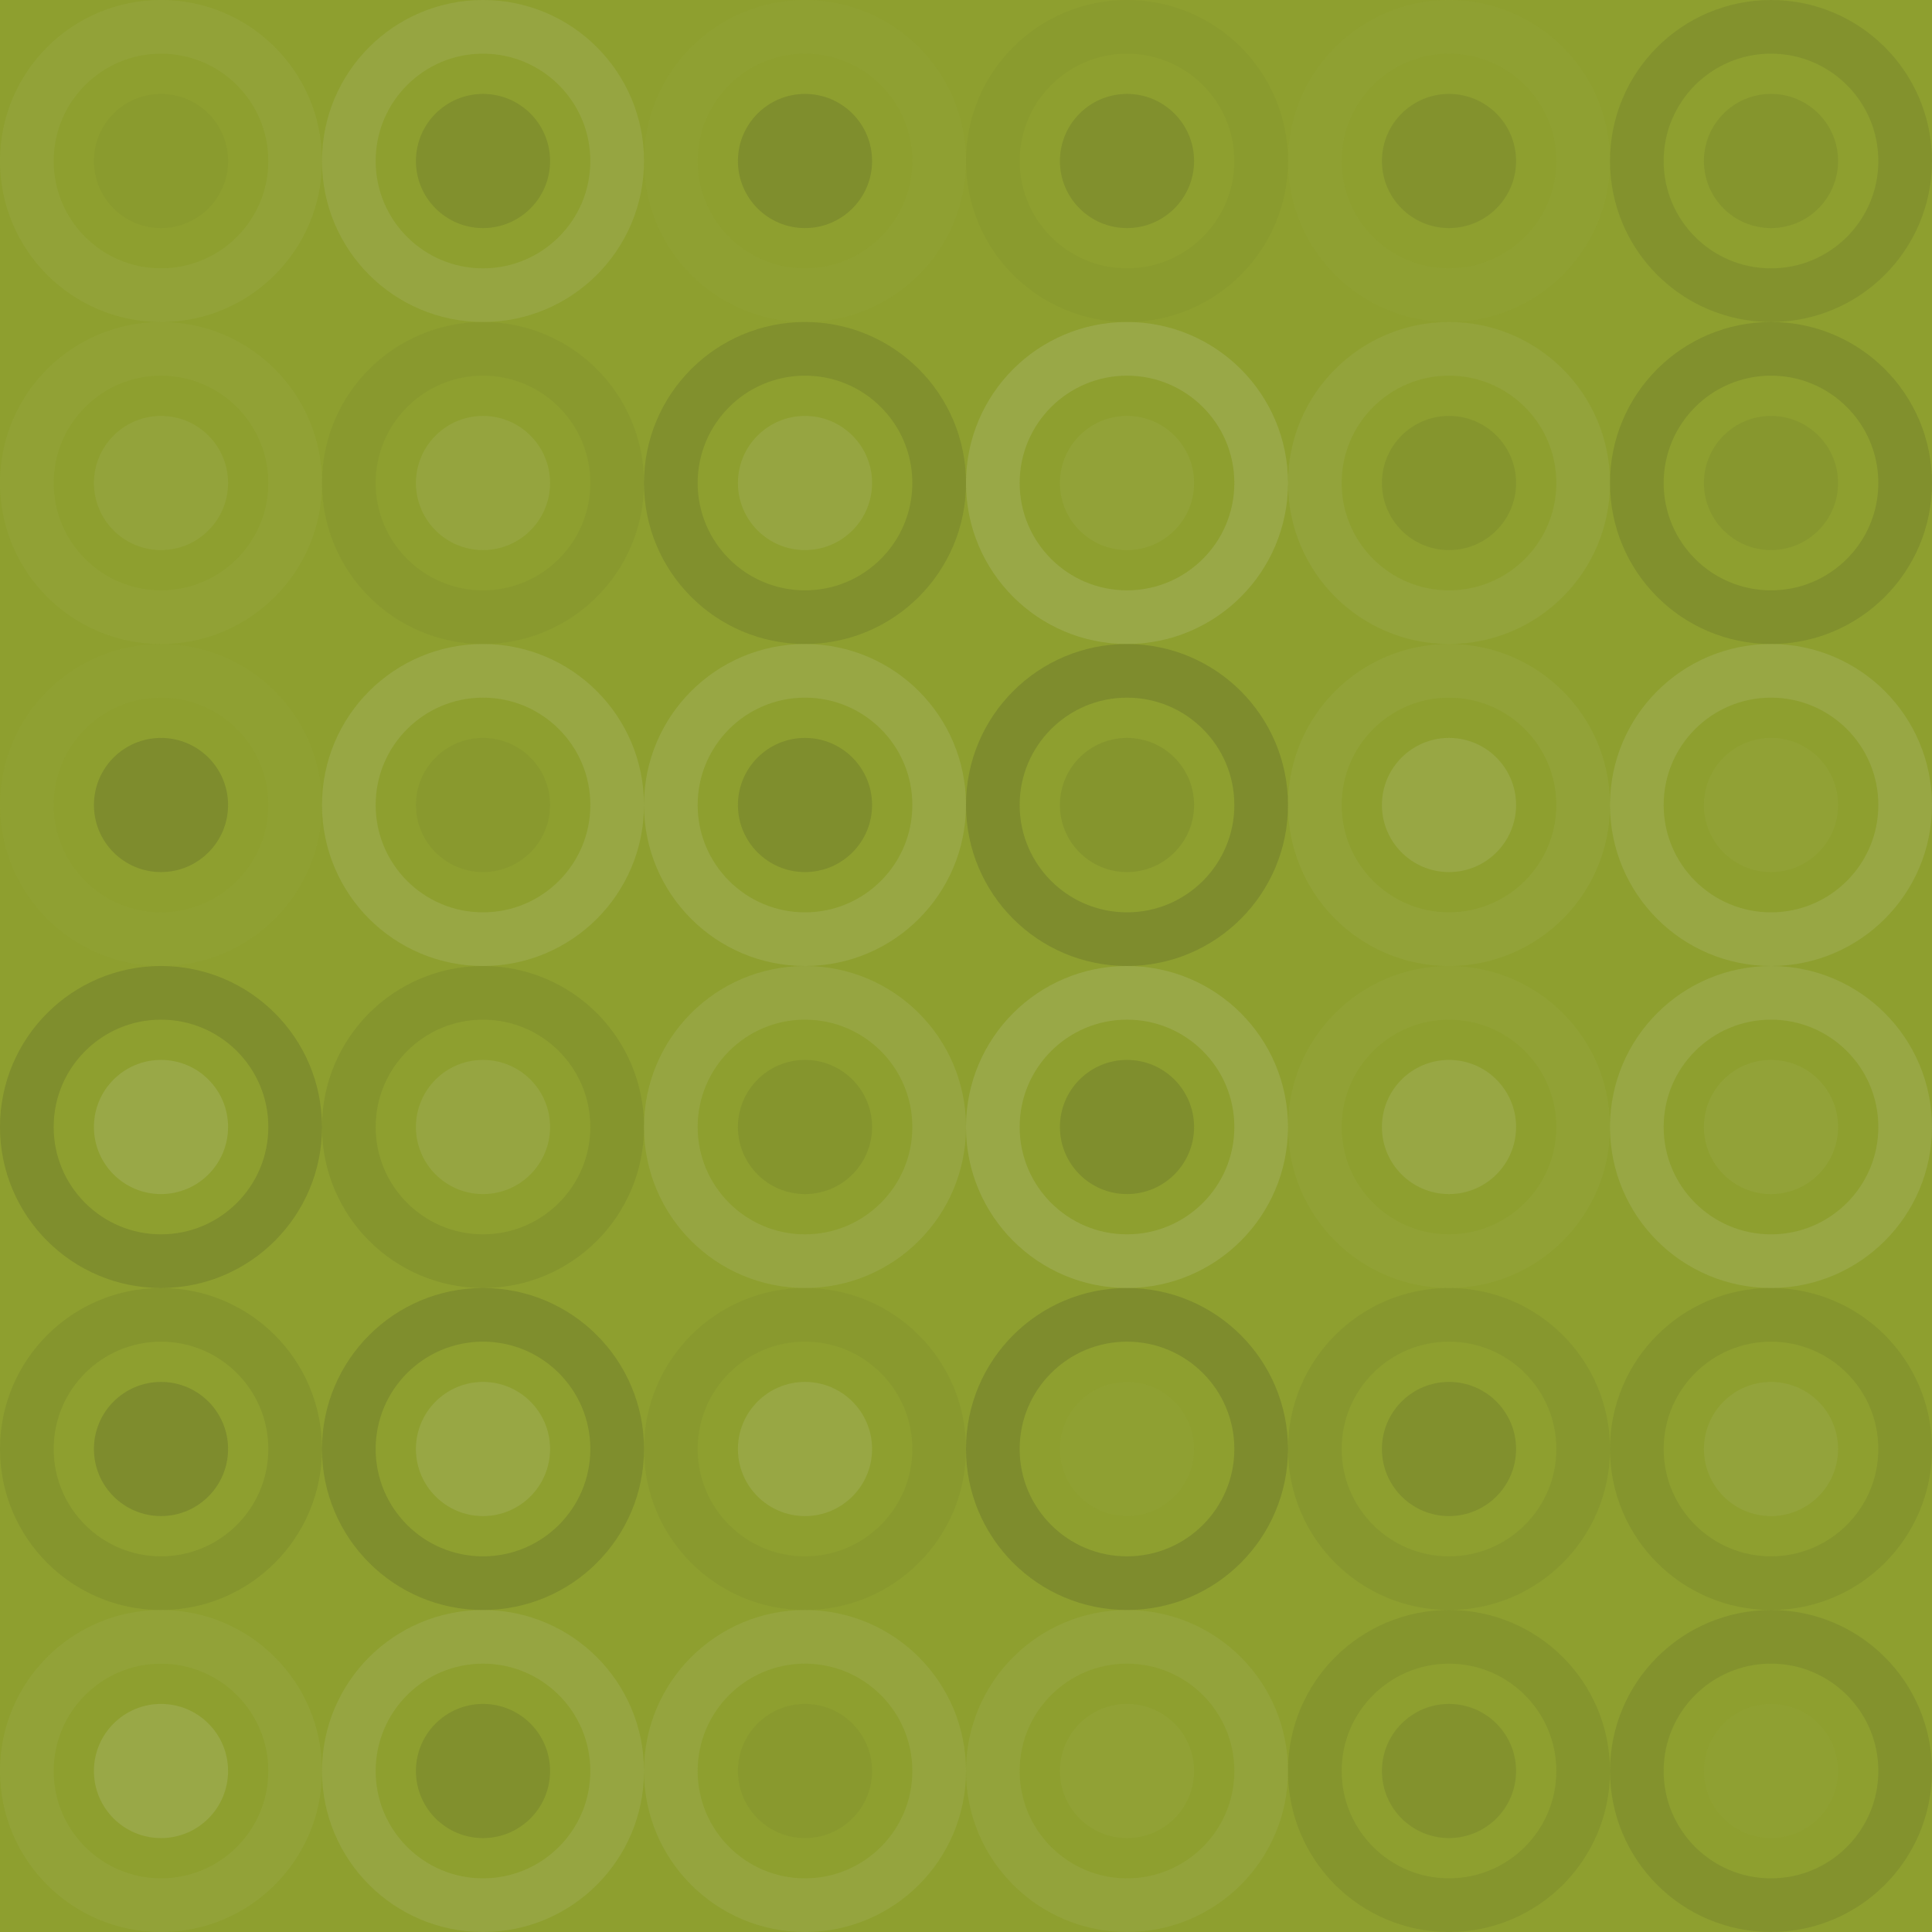 <svg xmlns="http://www.w3.org/2000/svg" width="168" height="168" viewbox="0 0 168 168" preserveAspectRatio="none"><rect x="0" y="0" width="100%" height="100%" fill="rgb(142, 159, 47)" /><circle cx="14" cy="14" r="11.667" fill="none" stroke="#ddd" style="opacity:0.055;stroke-width:4.667px;" /><circle cx="14" cy="14" r="5.833" fill="#222" fill-opacity="0.029" /><circle cx="42" cy="14" r="11.667" fill="none" stroke="#ddd" style="opacity:0.107;stroke-width:4.667px;" /><circle cx="42" cy="14" r="5.833" fill="#222" fill-opacity="0.115" /><circle cx="70" cy="14" r="11.667" fill="none" stroke="#ddd" style="opacity:0.02;stroke-width:4.667px;" /><circle cx="70" cy="14" r="5.833" fill="#222" fill-opacity="0.133" /><circle cx="98" cy="14" r="11.667" fill="none" stroke="#222" style="opacity:0.029;stroke-width:4.667px;" /><circle cx="98" cy="14" r="5.833" fill="#222" fill-opacity="0.115" /><circle cx="126" cy="14" r="11.667" fill="none" stroke="#ddd" style="opacity:0.02;stroke-width:4.667px;" /><circle cx="126" cy="14" r="5.833" fill="#222" fill-opacity="0.098" /><circle cx="154" cy="14" r="11.667" fill="none" stroke="#222" style="opacity:0.098;stroke-width:4.667px;" /><circle cx="154" cy="14" r="5.833" fill="#222" fill-opacity="0.081" /><circle cx="14" cy="42" r="11.667" fill="none" stroke="#ddd" style="opacity:0.037;stroke-width:4.667px;" /><circle cx="14" cy="42" r="5.833" fill="#ddd" fill-opacity="0.072" /><circle cx="42" cy="42" r="11.667" fill="none" stroke="#222" style="opacity:0.046;stroke-width:4.667px;" /><circle cx="42" cy="42" r="5.833" fill="#ddd" fill-opacity="0.089" /><circle cx="70" cy="42" r="11.667" fill="none" stroke="#222" style="opacity:0.115;stroke-width:4.667px;" /><circle cx="70" cy="42" r="5.833" fill="#ddd" fill-opacity="0.107" /><circle cx="98" cy="42" r="11.667" fill="none" stroke="#ddd" style="opacity:0.141;stroke-width:4.667px;" /><circle cx="98" cy="42" r="5.833" fill="#ddd" fill-opacity="0.055" /><circle cx="126" cy="42" r="11.667" fill="none" stroke="#ddd" style="opacity:0.072;stroke-width:4.667px;" /><circle cx="126" cy="42" r="5.833" fill="#222" fill-opacity="0.081" /><circle cx="154" cy="42" r="11.667" fill="none" stroke="#222" style="opacity:0.115;stroke-width:4.667px;" /><circle cx="154" cy="42" r="5.833" fill="#222" fill-opacity="0.063" /><circle cx="14" cy="70" r="11.667" fill="none" stroke="#ddd" style="opacity:0.02;stroke-width:4.667px;" /><circle cx="14" cy="70" r="5.833" fill="#222" fill-opacity="0.15" /><circle cx="42" cy="70" r="11.667" fill="none" stroke="#ddd" style="opacity:0.124;stroke-width:4.667px;" /><circle cx="42" cy="70" r="5.833" fill="#222" fill-opacity="0.046" /><circle cx="70" cy="70" r="11.667" fill="none" stroke="#ddd" style="opacity:0.124;stroke-width:4.667px;" /><circle cx="70" cy="70" r="5.833" fill="#222" fill-opacity="0.133" /><circle cx="98" cy="70" r="11.667" fill="none" stroke="#222" style="opacity:0.15;stroke-width:4.667px;" /><circle cx="98" cy="70" r="5.833" fill="#222" fill-opacity="0.081" /><circle cx="126" cy="70" r="11.667" fill="none" stroke="#ddd" style="opacity:0.055;stroke-width:4.667px;" /><circle cx="126" cy="70" r="5.833" fill="#ddd" fill-opacity="0.124" /><circle cx="154" cy="70" r="11.667" fill="none" stroke="#ddd" style="opacity:0.124;stroke-width:4.667px;" /><circle cx="154" cy="70" r="5.833" fill="#ddd" fill-opacity="0.037" /><circle cx="14" cy="98" r="11.667" fill="none" stroke="#222" style="opacity:0.133;stroke-width:4.667px;" /><circle cx="14" cy="98" r="5.833" fill="#ddd" fill-opacity="0.141" /><circle cx="42" cy="98" r="11.667" fill="none" stroke="#222" style="opacity:0.081;stroke-width:4.667px;" /><circle cx="42" cy="98" r="5.833" fill="#ddd" fill-opacity="0.107" /><circle cx="70" cy="98" r="11.667" fill="none" stroke="#ddd" style="opacity:0.107;stroke-width:4.667px;" /><circle cx="70" cy="98" r="5.833" fill="#222" fill-opacity="0.081" /><circle cx="98" cy="98" r="11.667" fill="none" stroke="#ddd" style="opacity:0.141;stroke-width:4.667px;" /><circle cx="98" cy="98" r="5.833" fill="#222" fill-opacity="0.133" /><circle cx="126" cy="98" r="11.667" fill="none" stroke="#ddd" style="opacity:0.037;stroke-width:4.667px;" /><circle cx="126" cy="98" r="5.833" fill="#ddd" fill-opacity="0.124" /><circle cx="154" cy="98" r="11.667" fill="none" stroke="#ddd" style="opacity:0.124;stroke-width:4.667px;" /><circle cx="154" cy="98" r="5.833" fill="#ddd" fill-opacity="0.055" /><circle cx="14" cy="126" r="11.667" fill="none" stroke="#222" style="opacity:0.081;stroke-width:4.667px;" /><circle cx="14" cy="126" r="5.833" fill="#222" fill-opacity="0.15" /><circle cx="42" cy="126" r="11.667" fill="none" stroke="#222" style="opacity:0.133;stroke-width:4.667px;" /><circle cx="42" cy="126" r="5.833" fill="#ddd" fill-opacity="0.124" /><circle cx="70" cy="126" r="11.667" fill="none" stroke="#222" style="opacity:0.046;stroke-width:4.667px;" /><circle cx="70" cy="126" r="5.833" fill="#ddd" fill-opacity="0.124" /><circle cx="98" cy="126" r="11.667" fill="none" stroke="#222" style="opacity:0.15;stroke-width:4.667px;" /><circle cx="98" cy="126" r="5.833" fill="#ddd" fill-opacity="0.02" /><circle cx="126" cy="126" r="11.667" fill="none" stroke="#222" style="opacity:0.063;stroke-width:4.667px;" /><circle cx="126" cy="126" r="5.833" fill="#222" fill-opacity="0.115" /><circle cx="154" cy="126" r="11.667" fill="none" stroke="#222" style="opacity:0.081;stroke-width:4.667px;" /><circle cx="154" cy="126" r="5.833" fill="#ddd" fill-opacity="0.072" /><circle cx="14" cy="154" r="11.667" fill="none" stroke="#ddd" style="opacity:0.055;stroke-width:4.667px;" /><circle cx="14" cy="154" r="5.833" fill="#ddd" fill-opacity="0.141" /><circle cx="42" cy="154" r="11.667" fill="none" stroke="#ddd" style="opacity:0.107;stroke-width:4.667px;" /><circle cx="42" cy="154" r="5.833" fill="#222" fill-opacity="0.115" /><circle cx="70" cy="154" r="11.667" fill="none" stroke="#ddd" style="opacity:0.089;stroke-width:4.667px;" /><circle cx="70" cy="154" r="5.833" fill="#222" fill-opacity="0.046" /><circle cx="98" cy="154" r="11.667" fill="none" stroke="#ddd" style="opacity:0.072;stroke-width:4.667px;" /><circle cx="98" cy="154" r="5.833" fill="#ddd" fill-opacity="0.037" /><circle cx="126" cy="154" r="11.667" fill="none" stroke="#222" style="opacity:0.081;stroke-width:4.667px;" /><circle cx="126" cy="154" r="5.833" fill="#222" fill-opacity="0.098" /><circle cx="154" cy="154" r="11.667" fill="none" stroke="#222" style="opacity:0.098;stroke-width:4.667px;" /><circle cx="154" cy="154" r="5.833" fill="#ddd" fill-opacity="0.02" /></svg>